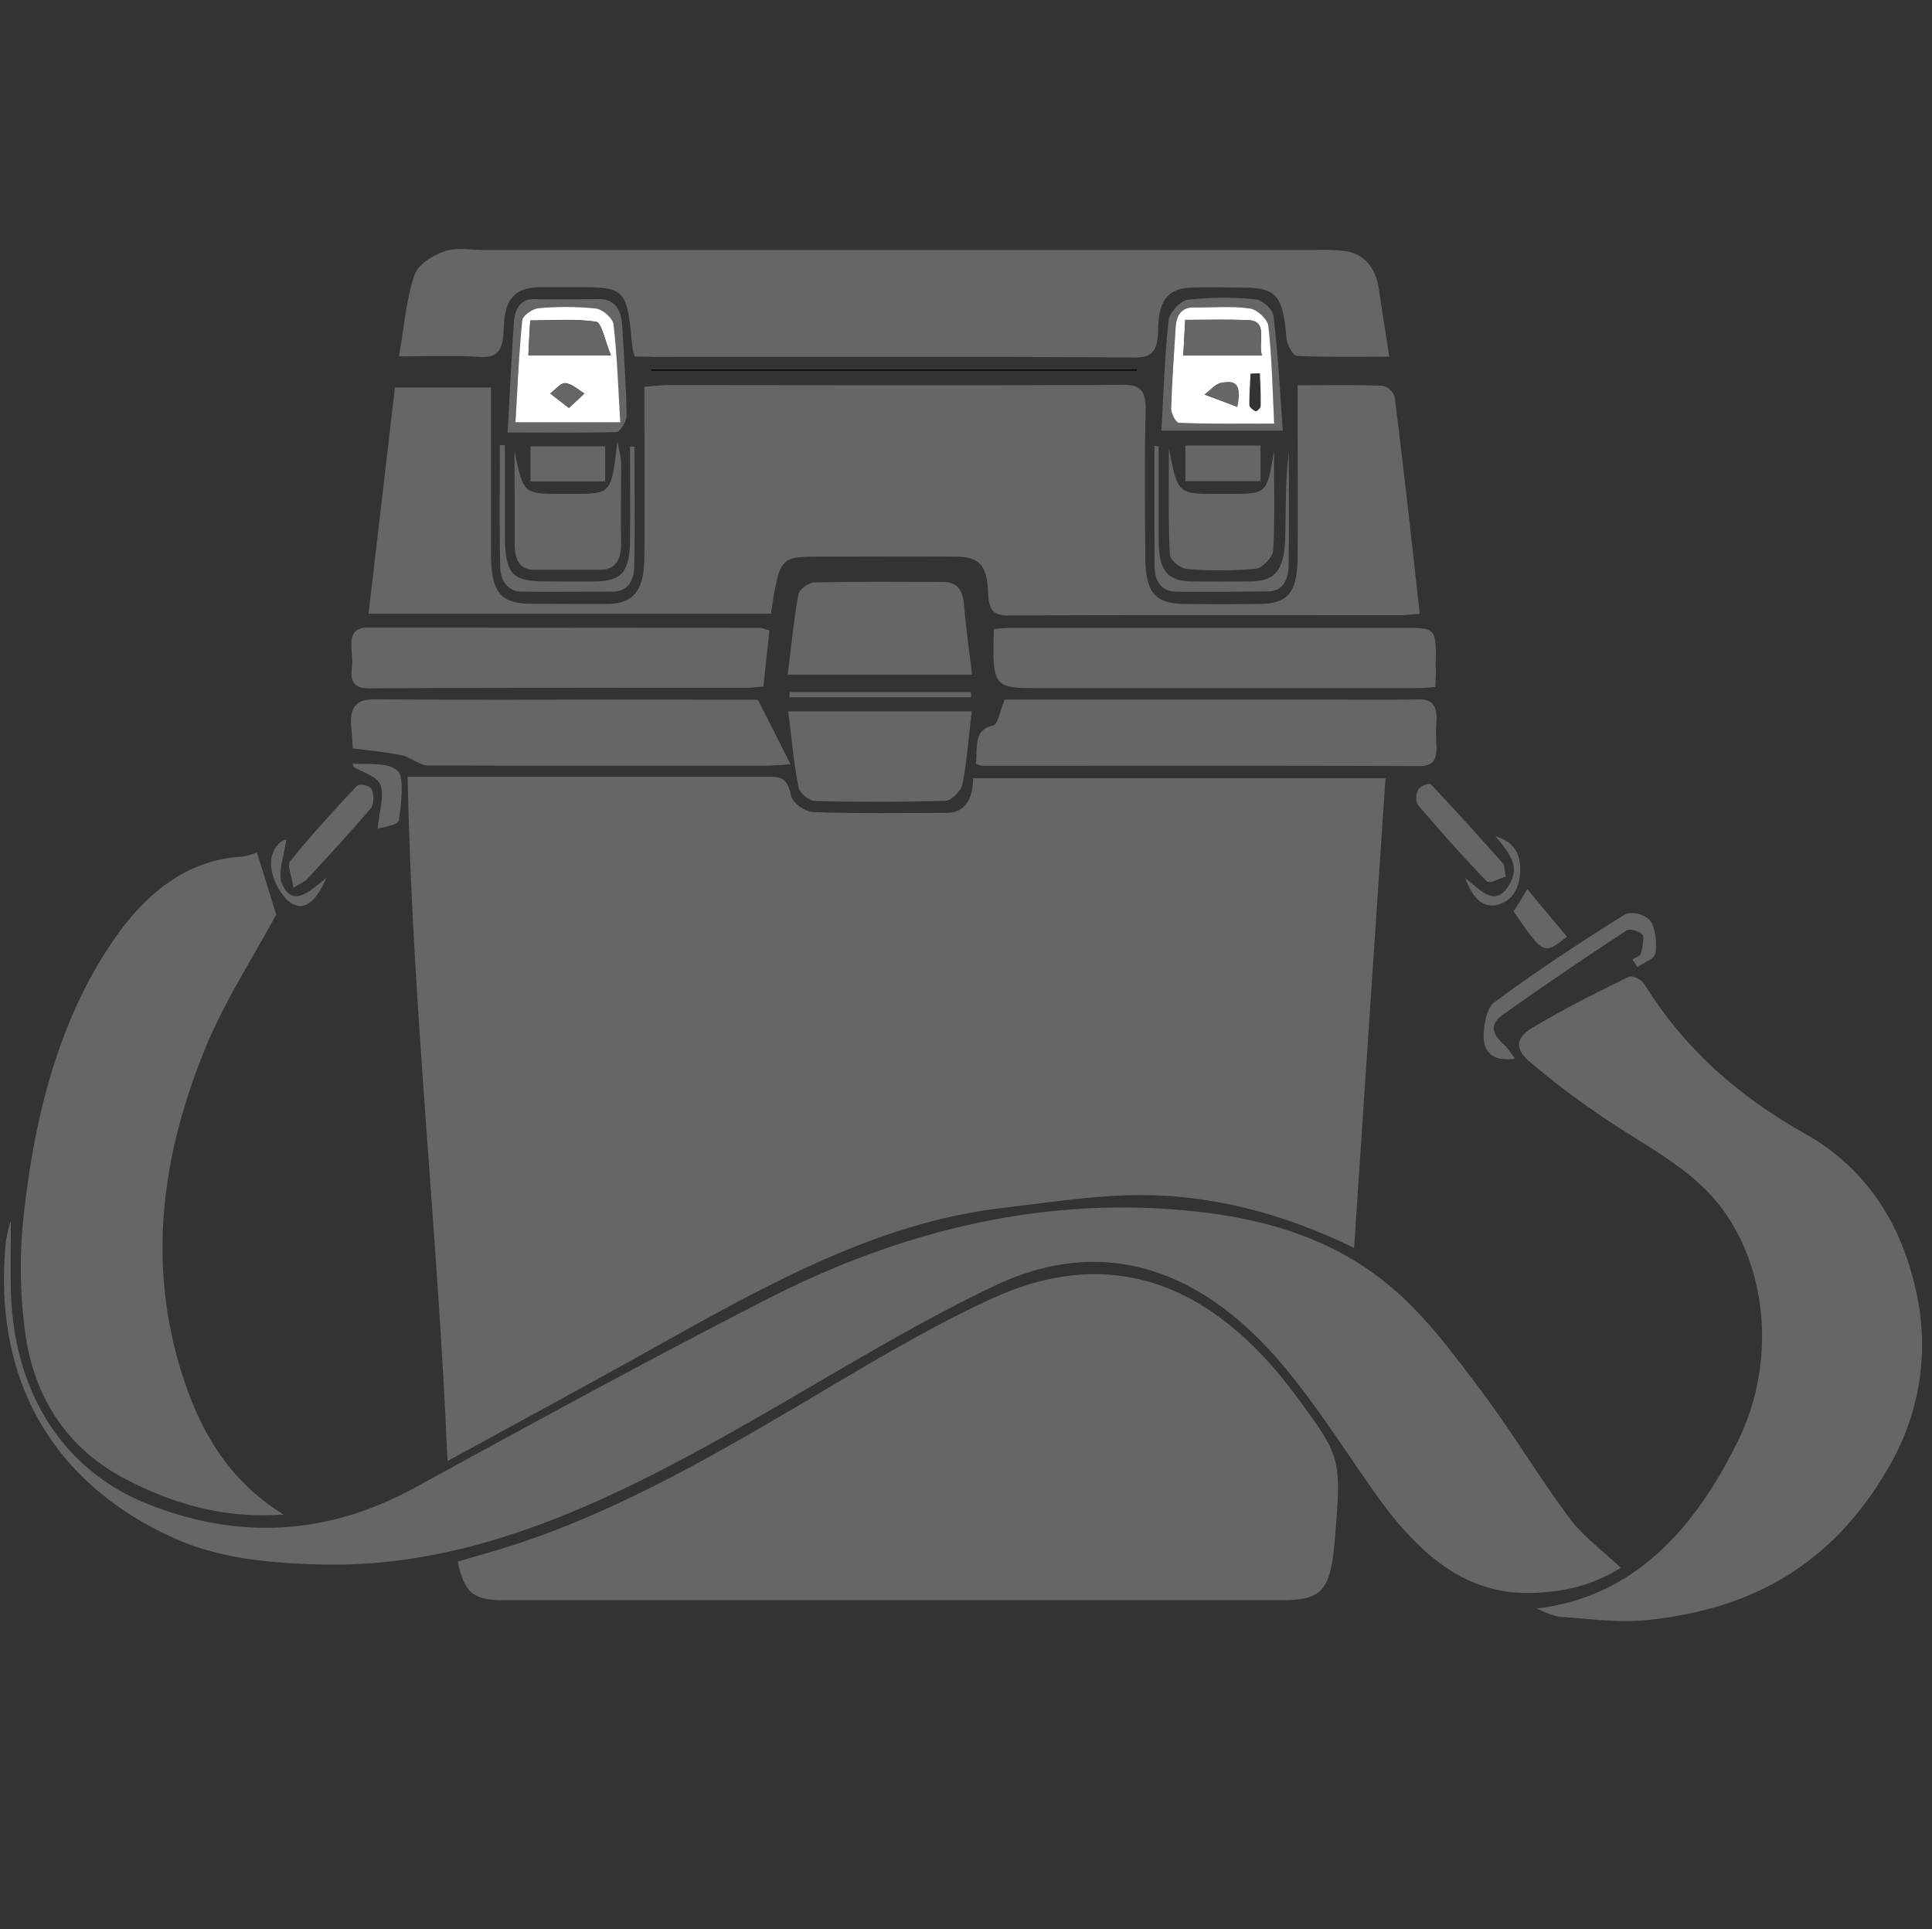 <svg id="Слой_12" data-name="Слой 12" xmlns="http://www.w3.org/2000/svg" viewBox="0 0 500.97 500.21">
  <rect x="0" y="0" width="500.97" height="500.21" fill="#333333" stroke="none"/>
  <defs>
    <style>
      .cls-1 {
        fill: #666;
      }

      .cls-2 {
        fill: #fff;
      }

      .cls-3 {
        fill: none;
      }
    </style>
  </defs>
  <g>
    <path class="cls-1" d="M351.85,323.55c-19.22-9.39-38.44-14.15-58.26-13.66-10.93.28-21.86,2-32.79,3.29-33.3,3.78-63.15,21-93.16,37.76-16.57,9.24-33.19,18.21-50.87,27.88-2.49-59.76-9.18-118-10.33-177.44h93.15c3,0,5.29-.14,6.24,4.83.4,2,3.75,4.27,5.79,4.34,11.49.42,23,.21,34.5.21,4.74,0,6.94-3.43,6.94-9H360C357.29,242.43,354.6,282.57,351.85,323.55Z" transform="translate(-0.74 0.02)"/>
    <path class="cls-1" d="M119.42,404.87c3.54-1.05,7-2,10.58-3.08,26.86-8.05,51.92-22.13,76.78-36.77,16.87-9.95,33.65-20.32,51.12-28.31,30.6-14.08,57.16-4.41,79.18,25.57,11.58,15.76,11.53,15.76,9.73,37.55-1.05,12.4-3.39,15.06-13.33,15.06H130.6C123.46,414.82,121.07,412.79,119.42,404.87Z" transform="translate(-0.74 0.02)"/>
    <path class="cls-1" d="M368.88,159.14c-2.05.14-3.5.35-4.95.35-33.84,0-67.69-.07-101.49.07-3.59,0-5.34-.7-5.49-6-.25-7.21-2.49-9.24-8.48-9.24-12-.07-24,0-35.95,0-8.93,0-9.53.56-11.33,11.27-.15,1.06-.3,2-.55,3.51H96.31c2.29-19.69,4.54-38.88,6.84-58.64h24.91v43.23c.05,9.73,2.39,12.75,10.13,12.82,6.69.07,13.33.07,20,.07,6.89-.07,9.58-3.44,9.63-12.33.1-14.43,0-28.86,0-44,2.3-.14,4.2-.42,6.14-.42,39.34,0,78.68.14,118-.07,4.59,0,6,1.48,5.84,7.29-.35,12.33-.15,24.73-.1,37.13.05,9.38,2.44,12.26,10,12.4,6.49.07,13,.07,19.52,0,7.69-.07,10-3,10-12.89.05-12.19,0-24.31,0-36.5V99.87c7.83,0,15-.14,22.11.14a4.28,4.28,0,0,1,3.05,2.95C364.73,121.52,366.78,140.08,368.88,159.14Z" transform="translate(-0.74 0.02)"/>
    <path class="cls-1" d="M421,406.48c-7.88,5-16.37,6.66-25.26,6.52-16.32-.35-28.1-11.28-38.44-25.85-8.83-12.47-17.12-25.92-27.1-36.78C309.42,327.61,284.91,321,259,333.21c-21.92,10.37-43,23.61-64.35,35.73-35.09,20-70.74,37.54-110.08,36.7-12.73-.28-26.1-1.33-37.94-6.51C19.93,387.5-.89,363.75,2.05,324.32a29.37,29.37,0,0,1,1.5-7.78c0,5.95-.1,11.84,0,17.79.65,28.23,14.93,47.36,35.15,55.48C62,399.2,85.17,398.29,108,385.89c30.5-16.67,61.05-33.41,91.9-49.18,35-17.86,71.54-26.54,109.38-22.76,18.72,1.89,37.19,6.79,52.92,20.38,8.38,7.22,15.57,16.89,22.61,26.27,8,10.65,15,22.42,23,33.14C411.46,398.57,416.3,402,421,406.48Z" transform="translate(-0.74 0.02)"/>
    <path class="cls-1" d="M399.08,417.06c24.36-2.8,40.73-19.4,52.66-44.2,10.64-22.21,6.69-50.3-10.08-65.71-8.09-7.42-17.77-12.19-26.61-18.42a207.64,207.64,0,0,1-17.42-13.24c-4.19-3.57-4-6.3.6-9.11,8.09-4.83,16.42-9,24.81-13.1,1-.49,3.29.64,4.09,1.9,11.09,17.79,25.46,29.63,41.74,38.8,14.23,8.06,24.51,21.3,28.75,41a62.55,62.55,0,0,1-7.34,45.75c-15.27,26.48-37.34,36.7-62.2,39.29-7.24.78-14.62-.21-21.91-.77C403.72,419.3,401.42,417.9,399.08,417.06Z" transform="translate(-0.74 0.02)"/>
    <path class="cls-1" d="M67.35,221c1.85,5.89,3.5,11.21,5,16.11-5.94,11.14-13.48,22.49-18.67,35.38-11.08,27.46-15.12,56.18-5,86,5,14.78,12.73,26.27,25.61,34.19-15.28,1.12-28.3-2.6-41-9.18C20,376.57,10.39,364.73,7.5,347.08a124.66,124.66,0,0,1-.35-34.25c3-25.57,9.53-49.74,23.41-69.63,8.64-12.4,19.37-20.32,32.85-21.09A13.61,13.61,0,0,0,67.35,221Z" transform="translate(-0.74 0.02)"/>
    <path class="cls-1" d="M165.35,92.45A16,16,0,0,1,164.7,90c-1.35-15.06-1.8-15.55-13.73-15.55-3.49,0-7-.07-10.48,0-6.29.21-8.94,2.94-9.14,10.92-.15,5.82-1.85,7.43-6.29,7.15-6.64-.42-13.28-.14-20.87-.14,1.35-7.57,1.85-14.71,4-21,1-3,4.94-5.25,7.88-6.23,3.1-1.12,6.59-.35,9.94-.35H342a58,58,0,0,1,7,.21c5,.56,8.38,3.71,9.33,10.23.8,5.53,1.7,11,2.65,17.23-8.39,0-16.18.14-24-.21-.95-.07-2.5-2.87-2.65-4.48-.9-11.21-2.6-13.24-11.58-13.24-4.34,0-8.69-.14-13,0-6,.21-8.59,3.15-8.69,10.71-.1,5.54-1.35,7.43-6,7.43-41.48-.28-83-.14-124.5-.14C168.84,92.45,167,92.45,165.35,92.45Z" transform="translate(-0.74 0.02)"/>
    <path class="cls-1" d="M253.81,198c.4-4.2-.7-8.89,4.54-9.94,1.1-.21,1.75-3.93,2.9-6.66h85.36c7.34,0,14.68.07,22-.07,3.39-.07,4.94,1.54,4.59,6a42.91,42.91,0,0,0,0,5.67c.25,3.92-.85,5.61-4.24,5.61-37.84-.14-75.64-.07-113.48-.07A4.71,4.71,0,0,1,253.81,198Z" transform="translate(-0.74 0.02)"/>
    <path class="cls-1" d="M197.25,181.41c3,5.89,5.39,10.58,8.48,16.75-3.34.21-4.89.35-6.49.35-29.15,0-58.35.07-87.51-.07-2.24,0-4.44-2.11-6.74-2.6-4-.84-8.14-1.19-12.78-1.82-.1-1.47-.15-3.22-.35-5-.65-5.75,1.3-7.71,5.89-7.71,22.67.21,45.33.07,68,.07C176.48,181.41,187.11,181.41,197.25,181.41Z" transform="translate(-0.74 0.02)"/>
    <path class="cls-1" d="M372.92,178.12c-1.85.14-3.3.28-4.79.28h-98.9c-10.83,0-11.23-.56-10.78-15.34,1.55-.14,3.14-.28,4.69-.28H365c8.19,0,8.19,0,8,10.16C373.12,174.34,373,175.81,372.92,178.12Z" transform="translate(-0.74 0.02)"/>
    <path class="cls-1" d="M200.24,163.48c-.5,4.83-1,9.32-1.55,14.5-1.59.14-3.19.35-4.79.35-32.45,0-65-.07-97.39.14-3.5,0-5.15-1.26-4.5-5.6.55-3.86-2.34-10.16,4.15-10.16q50.91,0,101.89.07A18.66,18.66,0,0,1,200.24,163.48Z" transform="translate(-0.74 0.02)"/>
    <path class="cls-1" d="M205,174.9c.9-7.22,1.55-14.08,2.75-20.74.25-1.4,2.65-3.08,4-3.15,11.19-.28,22.32-.14,33.5-.14,3.4,0,5.14,1.68,5.49,6.17.45,5.74,1.3,11.48,2.05,17.86Z" transform="translate(-0.74 0.02)"/>
    <path class="cls-1" d="M205.13,184.43h47.58c-.8,6.58-1.2,12.81-2.4,18.84-.35,1.82-2.84,4.27-4.34,4.34-11.28.35-22.61.35-33.95.07-1.49-.07-3.94-2-4.24-3.71C206.53,197.73,206,191.29,205.13,184.43Z" transform="translate(-0.74 0.02)"/>
    <path class="cls-1" d="M134.15,116.83c2.29,11.2,2.29,11.2,12.13,11.2h3c10,0,10,0,11.53-13.59a51.18,51.18,0,0,1,1,5.26c0,6.86-.15,13.8,0,20.66.1,5-1.6,7.36-5.54,7.36H139.34c-3.55,0-5.14-2.17-5.14-6.52C134.2,133.08,134.15,125,134.15,116.83Z" transform="translate(-0.74 0.02)"/>
    <path class="cls-1" d="M303.83,116.13c2.29,11.9,2.29,11.9,12.33,11.9h3.49c9.64,0,9.64,0,11.44-11.2,0,8.61.24,17.23-.2,25.78-.1,1.82-2.85,4.69-4.5,4.83a102.14,102.14,0,0,1-17.92.07c-1.6-.14-4.34-2.31-4.39-3.71C303.63,134.62,303.83,125.37,303.83,116.13Z" transform="translate(-0.74 0.02)"/>
    <path class="cls-1" d="M393.59,274.51c-4.65.63-7.74-.84-8.09-4.9-.3-3.16.75-8.34,2.6-9.67,11-8.13,22.41-15.62,33.84-22.77,1.7-1,5.29-.21,6.69,1.54s1.8,5.75,1.35,8.48c-.25,1.54-3.05,2.38-4.64,3.57-.45-.7-.85-1.4-1.3-2,.75-.49,2-.84,2.2-1.61.44-1.54.94-4.27.39-4.83-1-1-3.19-1.68-4.24-1-10.63,6.93-21.17,14.15-31.6,21.5-3.74,2.59-3.59,4.84.1,8.2C391.59,271.5,392.09,272.48,393.59,274.51Z" transform="translate(-0.74 0.02)"/>
    <path class="cls-1" d="M333.38,111.64h-31.5c.6-9.94.85-19.33,1.9-28.65.25-2.1,3.19-5.11,5.09-5.32a85.72,85.72,0,0,1,17.47-.07c1.7.14,4.4,2.52,4.6,4.27C332.13,91.61,332.63,101.42,333.38,111.64Zm-2.24-1.82c-.5-9.11-.65-17.3-1.55-25.29-.2-1.82-3-4.34-4.74-4.55-4.8-.63-9.64-.14-14.43-.28-3-.07-4.69,1.47-4.89,5.39-.35,6.87-.95,13.73-1.15,20.67-.05,1.33,1.3,3.85,2,3.85C314.51,110,322.6,109.82,331.14,109.82Z" transform="translate(-0.74 0.02)"/>
    <path class="cls-1" d="M132.35,112.13c.6-10.29,1-19.47,1.65-28.58.25-3.78,2-6.09,5.29-6,5.64.07,11.33,0,17,0,3.65,0,5.54,2.52,5.79,6.93.45,7.71,1,15.41,1.15,23.19,0,1.47-1.7,4.34-2.65,4.34C151.42,112.27,142.28,112.13,132.35,112.13Zm2.05-2.66h27.1c-.55-8.76-.8-17.09-1.74-25.29-.2-1.68-2.85-4-4.55-4.2a82.24,82.24,0,0,0-15-.07c-1.5.14-4,1.82-4.15,3.15C135.29,91.68,134.94,100.43,134.4,109.47Z" transform="translate(-0.74 0.02)"/>
    <path class="cls-1" d="M391.19,227.3c-1.75.42-4.14,2-5,1.12-6.14-6.31-12-13-17.87-19.83a4.72,4.72,0,0,1,.15-3.85c.75-1,2.84-1.89,3.34-1.33,6.34,6.65,12.53,13.59,18.72,20.52C390.84,224.21,390.79,225.05,391.19,227.3Z" transform="translate(-0.74 0.02)"/>
    <path class="cls-1" d="M76.84,230.17c-.4-2.73-1.6-5.89-1-6.73,5.59-6.86,11.43-13.31,17.37-19.61.7-.77,3.15-.28,3.84.7s.65,4,0,4.83C91.61,215.81,85.92,221.9,80.28,228,79.68,228.63,78.83,228.91,76.84,230.17Z" transform="translate(-0.74 0.02)"/>
    <path class="cls-1" d="M165.25,115.78c0,10.36.15,20.8-.05,31.17-.1,4.06-2.1,6.44-5.54,6.44-7.84,0-15.63.07-23.47,0-3.29,0-5.64-2.24-5.74-6.3-.25-10.58-.1-21.09-.1-31.66a7.79,7.79,0,0,0,1.3-.07v22.55c0,10.79,1.6,12.75,10.23,12.82,4.5,0,9,.07,13.48,0,6.64-.14,8.69-2.59,8.74-10.86.1-8.05,0-16,0-24.09Z" transform="translate(-0.74 0.02)"/>
    <path class="cls-1" d="M308.12,115.5h19.47v9.24H308.12Z" transform="translate(-0.74 0.02)"/>
    <path class="cls-1" d="M157.66,115.71v9.1H138.29v-9.1Z" transform="translate(-0.74 0.02)"/>
    <path class="cls-1" d="M301.18,115.71v24.37c0,7.71,2.25,10.58,8.44,10.65,5.14.07,10.33.07,15.47,0,6.24-.07,8.64-2.87,8.89-11.07.25-7.49,0-15,.95-22.55,0,9.8.1,19.68-.05,29.49-.05,4.13-1.85,6.72-5.29,6.72-8,.07-16,.21-24,.07-3.3-.07-5.45-2.31-5.45-6.58-.1-10.44-.05-20.81-.05-31.24C300.48,115.64,300.83,115.64,301.18,115.71Z" transform="translate(-0.74 0.02)"/>
    <path d="M169.59,95.81h125.9v.28H169.64A2.12,2.12,0,0,0,169.59,95.81Z" transform="translate(-0.74 0.02)"/>
    <path class="cls-1" d="M252.56,180.78H205.48v-1.33h47C252.51,179.94,252.56,180.36,252.56,180.78Z" transform="translate(-0.74 0.02)"/>
    <path class="cls-1" d="M407.07,242.85c-6.05,4.76-6.05,4.76-13.83-6.52,1.05-1.68,2.09-3.43,3.54-5.81C400.18,234.65,403.47,238.57,407.07,242.85Z" transform="translate(-0.74 0.02)"/>
    <path class="cls-1" d="M92.16,197.94c4,.43,8.79-.56,11.68,1.9,1.75,1.47,1,8.54.3,12.89-.2,1.19-3.84,1.61-5.49,2.17.4-4.35,1.8-8.55.75-11.35-.9-2.38-4.49-3.22-6.94-4.69C92.36,198.58,92.26,198.3,92.16,197.94Z" transform="translate(-0.74 0.02)"/>
    <path class="cls-1" d="M388.49,216.79c4.95,1.54,6.54,4.62,6.44,8.89-.1,4.63-2.14,8-5.89,8.9-3.59.84-6.19-1.19-8.38-6.93,4.34,3.5,7.83,7.56,11.33,1.89C395.08,224.7,392.19,221.2,388.49,216.79Z" transform="translate(-0.74 0.02)"/>
    <path class="cls-1" d="M85.37,227.58c-2.54,5.95-5.49,8.68-9,6.65-2.35-1.4-4.55-5.25-5.19-8.55-.8-4,1.19-7.35,3.79-8.05-.45,3.92-2.35,8.9-1.1,11.56C76.69,235.35,80.83,231.29,85.37,227.58Z" transform="translate(-0.74 0.02)"/>
    <path class="cls-2" d="M331.14,109.82c-8.54,0-16.63.14-24.72-.21-.74,0-2.09-2.52-2-3.85.2-6.87.75-13.73,1.15-20.67.2-3.92,1.89-5.46,4.89-5.39,4.84.07,9.68-.42,14.43.28,1.74.21,4.54,2.73,4.74,4.55C330.54,92.59,330.69,100.71,331.14,109.82Zm-3.2-17.65c-1-3.85,1.65-9-3.54-9.18s-10.64-.07-16.33-.07c-.2,3.36-.35,6.1-.5,9.25Zm-6.39,13.31c1.55-7.43-1.85-6.52-4.19-6.17-1.5.21-2.8,1.9-4.25,3C315.81,103.31,318.51,104.29,321.55,105.48Zm5.89-8.69c-.8,0-1.65,0-2.45.07-.09,2.73-.34,5.47-.29,8.13,0,.56,1,1.4,1.59,1.61.35.14,1.35-.84,1.35-1.33C327.69,102.4,327.54,99.59,327.44,96.79Z" transform="translate(-0.74 0.02)"/>
    <path class="cls-2" d="M134.4,109.47c.54-9.11.89-17.79,1.74-26.41.15-1.26,2.65-3,4.15-3.15a76.39,76.39,0,0,1,15,.07c1.65.21,4.35,2.45,4.55,4.2.94,8.2,1.19,16.53,1.74,25.29Zm3.34-17.37h21.42c-1.55-3.71-2.45-8.48-3.8-8.69-5.54-.84-11.18-.35-17.12-.35C138,86.14,137.94,88.6,137.74,92.1Zm10.53,13.66c1.6-1.47,2.8-2.66,4-3.78-1.65-1-3.3-2.53-4.94-2.67-1.25-.07-2.6,1.76-3.9,2.67C144.88,103.17,146.28,104.22,148.27,105.76Z" transform="translate(-0.74 0.02)"/>
    <path class="cls-1" d="M327.94,92.17H307.57c.15-3.15.3-5.89.5-9.25,5.69,0,11-.21,16.33.07C329.59,83.27,326.94,88.39,327.94,92.17Z" transform="translate(-0.74 0.02)"/>
    <path class="cls-1" d="M321.55,105.48c-3-1.19-5.74-2.24-8.39-3.29,1.4-1,2.75-2.67,4.25-3C319.7,99,323.05,98.05,321.55,105.48Z" transform="translate(-0.74 0.02)"/>
    <path class="cls-1" d="M137.74,92.1c.2-3.5.3-5.89.5-9,5.94,0,11.58-.49,17.12.35,1.35.21,2.25,4.91,3.8,8.69Z" transform="translate(-0.74 0.02)"/>
    <path class="cls-1" d="M148.27,105.76c-1.94-1.54-3.39-2.66-4.84-3.71,1.3-1,2.65-2.74,3.9-2.67,1.69.14,3.29,1.69,4.94,2.67C151.07,103.17,149.87,104.29,148.27,105.76Z" transform="translate(-0.74 0.02)"/>
  </g>
  <g id="Слой_13" data-name="Слой 13">
    <rect class="cls-3" width="500.97" height="500.21"/>
  </g>
</svg>
